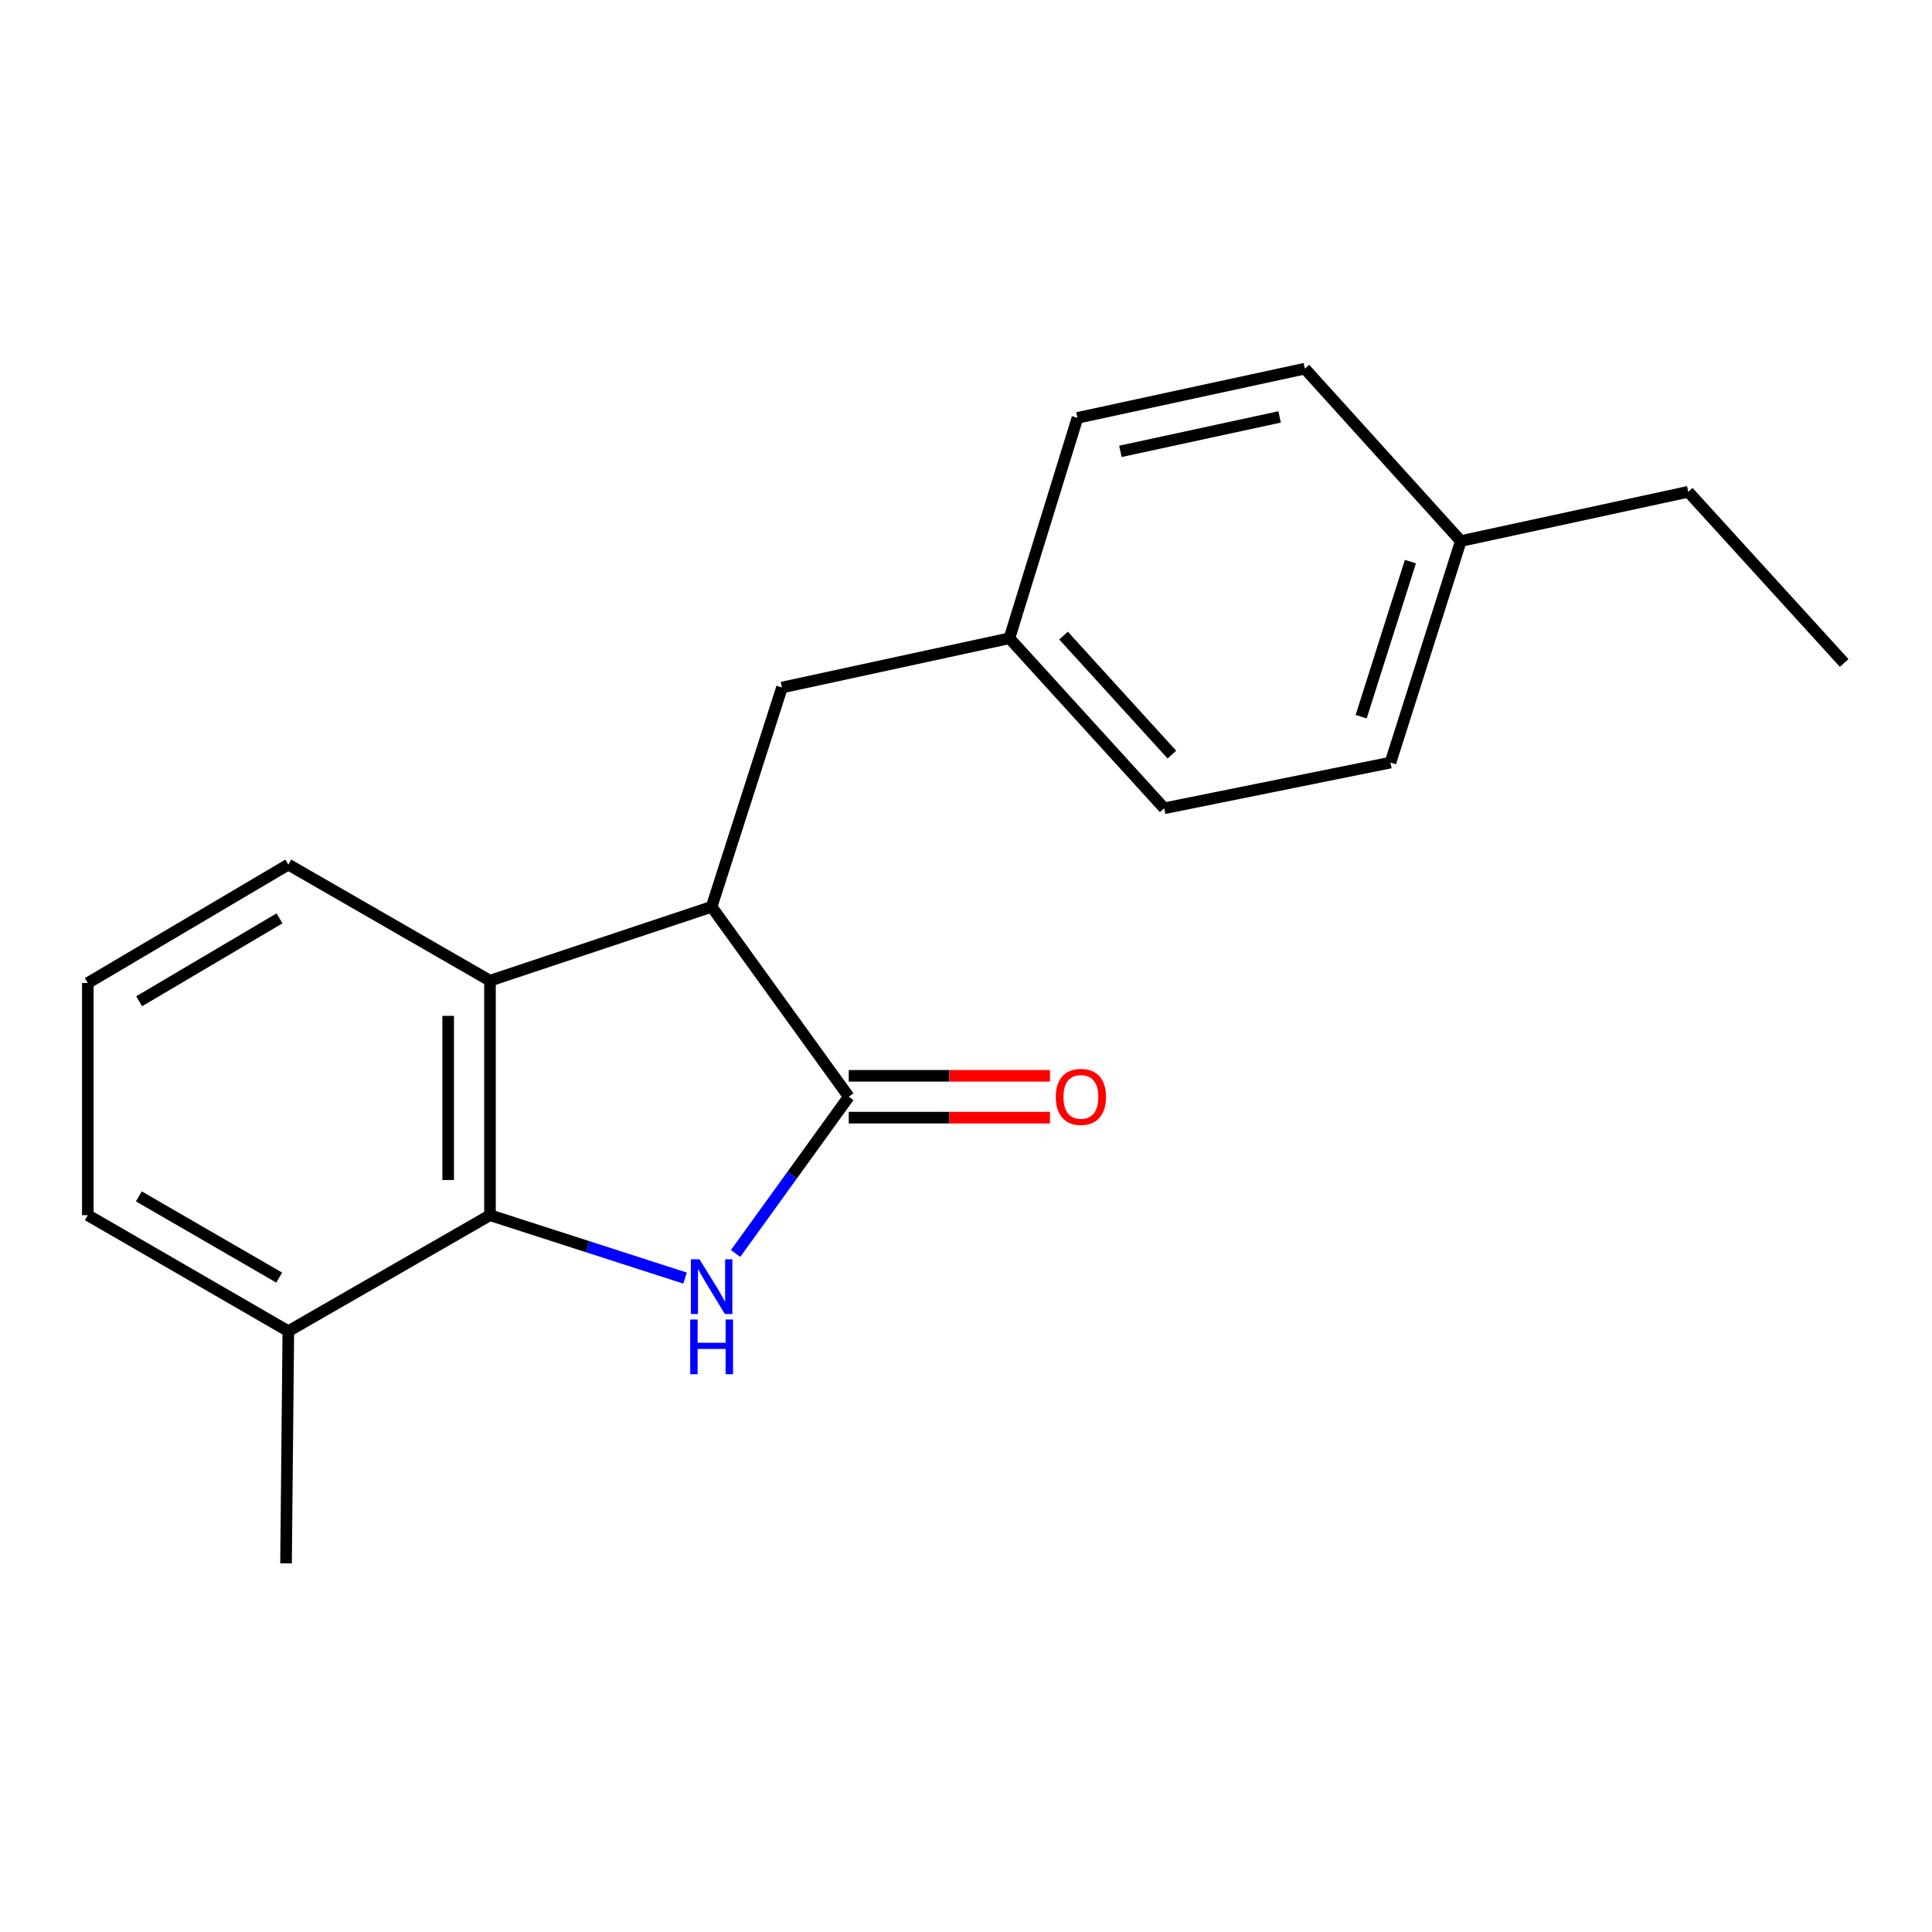 <?xml version='1.0' encoding='iso-8859-1'?>
<svg version='1.1' baseProfile='full'
              xmlns='http://www.w3.org/2000/svg'
                      xmlns:rdkit='http://www.rdkit.org/xml'
                      xmlns:xlink='http://www.w3.org/1999/xlink'
                  xml:space='preserve'
width='1000px' height='1000px' viewBox='0 0 1000 1000'>
<!-- END OF HEADER -->
<rect style='opacity:1.0;fill:#FFFFFF;stroke:none' width='1000' height='1000' x='0' y='0'> </rect>
<path class='bond-0' d='M 380.747,648.789 L 410.034,608.228' style='fill:none;fill-rule:evenodd;stroke:#0000FF;stroke-width:6px;stroke-linecap:butt;stroke-linejoin:miter;stroke-opacity:1' />
<path class='bond-0' d='M 410.034,608.228 L 439.321,567.667' style='fill:none;fill-rule:evenodd;stroke:#000000;stroke-width:6px;stroke-linecap:butt;stroke-linejoin:miter;stroke-opacity:1' />
<path class='bond-1' d='M 354.581,661.545 L 304.098,645.264' style='fill:none;fill-rule:evenodd;stroke:#0000FF;stroke-width:6px;stroke-linecap:butt;stroke-linejoin:miter;stroke-opacity:1' />
<path class='bond-1' d='M 304.098,645.264 L 253.615,628.984' style='fill:none;fill-rule:evenodd;stroke:#000000;stroke-width:6px;stroke-linecap:butt;stroke-linejoin:miter;stroke-opacity:1' />
<path class='bond-2' d='M 439.321,567.667 L 368.334,469.366' style='fill:none;fill-rule:evenodd;stroke:#000000;stroke-width:6px;stroke-linecap:butt;stroke-linejoin:miter;stroke-opacity:1' />
<path class='bond-4' d='M 439.321,578.492 L 491.397,578.492' style='fill:none;fill-rule:evenodd;stroke:#000000;stroke-width:6px;stroke-linecap:butt;stroke-linejoin:miter;stroke-opacity:1' />
<path class='bond-4' d='M 491.397,578.492 L 543.472,578.492' style='fill:none;fill-rule:evenodd;stroke:#FF0000;stroke-width:6px;stroke-linecap:butt;stroke-linejoin:miter;stroke-opacity:1' />
<path class='bond-4' d='M 439.321,556.842 L 491.397,556.842' style='fill:none;fill-rule:evenodd;stroke:#000000;stroke-width:6px;stroke-linecap:butt;stroke-linejoin:miter;stroke-opacity:1' />
<path class='bond-4' d='M 491.397,556.842 L 543.472,556.842' style='fill:none;fill-rule:evenodd;stroke:#FF0000;stroke-width:6px;stroke-linecap:butt;stroke-linejoin:miter;stroke-opacity:1' />
<path class='bond-3' d='M 253.615,628.984 L 253.615,507.601' style='fill:none;fill-rule:evenodd;stroke:#000000;stroke-width:6px;stroke-linecap:butt;stroke-linejoin:miter;stroke-opacity:1' />
<path class='bond-3' d='M 231.966,610.776 L 231.966,525.809' style='fill:none;fill-rule:evenodd;stroke:#000000;stroke-width:6px;stroke-linecap:butt;stroke-linejoin:miter;stroke-opacity:1' />
<path class='bond-6' d='M 253.615,628.984 L 149.24,689.025' style='fill:none;fill-rule:evenodd;stroke:#000000;stroke-width:6px;stroke-linecap:butt;stroke-linejoin:miter;stroke-opacity:1' />
<path class='bond-5' d='M 368.334,469.366 L 404.742,355.862' style='fill:none;fill-rule:evenodd;stroke:#000000;stroke-width:6px;stroke-linecap:butt;stroke-linejoin:miter;stroke-opacity:1' />
<path class='bond-19' d='M 368.334,469.366 L 253.615,507.601' style='fill:none;fill-rule:evenodd;stroke:#000000;stroke-width:6px;stroke-linecap:butt;stroke-linejoin:miter;stroke-opacity:1' />
<path class='bond-8' d='M 253.615,507.601 L 149.24,447.5' style='fill:none;fill-rule:evenodd;stroke:#000000;stroke-width:6px;stroke-linecap:butt;stroke-linejoin:miter;stroke-opacity:1' />
<path class='bond-7' d='M 404.742,355.862 L 522.467,330.363' style='fill:none;fill-rule:evenodd;stroke:#000000;stroke-width:6px;stroke-linecap:butt;stroke-linejoin:miter;stroke-opacity:1' />
<path class='bond-15' d='M 149.24,689.025 L 45.455,628.984' style='fill:none;fill-rule:evenodd;stroke:#000000;stroke-width:6px;stroke-linecap:butt;stroke-linejoin:miter;stroke-opacity:1' />
<path class='bond-15' d='M 144.514,661.279 L 71.864,619.25' style='fill:none;fill-rule:evenodd;stroke:#000000;stroke-width:6px;stroke-linecap:butt;stroke-linejoin:miter;stroke-opacity:1' />
<path class='bond-16' d='M 149.24,689.025 L 148.05,809.192' style='fill:none;fill-rule:evenodd;stroke:#000000;stroke-width:6px;stroke-linecap:butt;stroke-linejoin:miter;stroke-opacity:1' />
<path class='bond-10' d='M 522.467,330.363 L 557.684,216.294' style='fill:none;fill-rule:evenodd;stroke:#000000;stroke-width:6px;stroke-linecap:butt;stroke-linejoin:miter;stroke-opacity:1' />
<path class='bond-11' d='M 522.467,330.363 L 602.583,418.369' style='fill:none;fill-rule:evenodd;stroke:#000000;stroke-width:6px;stroke-linecap:butt;stroke-linejoin:miter;stroke-opacity:1' />
<path class='bond-11' d='M 550.494,328.99 L 606.575,390.594' style='fill:none;fill-rule:evenodd;stroke:#000000;stroke-width:6px;stroke-linecap:butt;stroke-linejoin:miter;stroke-opacity:1' />
<path class='bond-20' d='M 149.24,447.5 L 45.455,508.804' style='fill:none;fill-rule:evenodd;stroke:#000000;stroke-width:6px;stroke-linecap:butt;stroke-linejoin:miter;stroke-opacity:1' />
<path class='bond-20' d='M 144.683,475.336 L 72.033,518.249' style='fill:none;fill-rule:evenodd;stroke:#000000;stroke-width:6px;stroke-linecap:butt;stroke-linejoin:miter;stroke-opacity:1' />
<path class='bond-9' d='M 756.115,280.04 L 719.707,394.711' style='fill:none;fill-rule:evenodd;stroke:#000000;stroke-width:6px;stroke-linecap:butt;stroke-linejoin:miter;stroke-opacity:1' />
<path class='bond-9' d='M 730.019,290.689 L 704.534,370.959' style='fill:none;fill-rule:evenodd;stroke:#000000;stroke-width:6px;stroke-linecap:butt;stroke-linejoin:miter;stroke-opacity:1' />
<path class='bond-17' d='M 756.115,280.04 L 873.841,254.554' style='fill:none;fill-rule:evenodd;stroke:#000000;stroke-width:6px;stroke-linecap:butt;stroke-linejoin:miter;stroke-opacity:1' />
<path class='bond-21' d='M 756.115,280.04 L 675.398,190.808' style='fill:none;fill-rule:evenodd;stroke:#000000;stroke-width:6px;stroke-linecap:butt;stroke-linejoin:miter;stroke-opacity:1' />
<path class='bond-13' d='M 557.684,216.294 L 675.398,190.808' style='fill:none;fill-rule:evenodd;stroke:#000000;stroke-width:6px;stroke-linecap:butt;stroke-linejoin:miter;stroke-opacity:1' />
<path class='bond-13' d='M 579.922,233.63 L 662.322,215.79' style='fill:none;fill-rule:evenodd;stroke:#000000;stroke-width:6px;stroke-linecap:butt;stroke-linejoin:miter;stroke-opacity:1' />
<path class='bond-12' d='M 602.583,418.369 L 719.707,394.711' style='fill:none;fill-rule:evenodd;stroke:#000000;stroke-width:6px;stroke-linecap:butt;stroke-linejoin:miter;stroke-opacity:1' />
<path class='bond-14' d='M 45.455,508.804 L 45.455,628.984' style='fill:none;fill-rule:evenodd;stroke:#000000;stroke-width:6px;stroke-linecap:butt;stroke-linejoin:miter;stroke-opacity:1' />
<path class='bond-18' d='M 873.841,254.554 L 954.545,343.149' style='fill:none;fill-rule:evenodd;stroke:#000000;stroke-width:6px;stroke-linecap:butt;stroke-linejoin:miter;stroke-opacity:1' />
<path  class='atom-0' d='M 362.074 651.82
L 371.354 666.82
Q 372.274 668.3, 373.754 670.98
Q 375.234 673.66, 375.314 673.82
L 375.314 651.82
L 379.074 651.82
L 379.074 680.14
L 375.194 680.14
L 365.234 663.74
Q 364.074 661.82, 362.834 659.62
Q 361.634 657.42, 361.274 656.74
L 361.274 680.14
L 357.594 680.14
L 357.594 651.82
L 362.074 651.82
' fill='#0000FF'/>
<path  class='atom-0' d='M 357.254 682.972
L 361.094 682.972
L 361.094 695.012
L 375.574 695.012
L 375.574 682.972
L 379.414 682.972
L 379.414 711.292
L 375.574 711.292
L 375.574 698.212
L 361.094 698.212
L 361.094 711.292
L 357.254 711.292
L 357.254 682.972
' fill='#0000FF'/>
<path  class='atom-5' d='M 546.476 567.747
Q 546.476 560.947, 549.836 557.147
Q 553.196 553.347, 559.476 553.347
Q 565.756 553.347, 569.116 557.147
Q 572.476 560.947, 572.476 567.747
Q 572.476 574.627, 569.076 578.547
Q 565.676 582.427, 559.476 582.427
Q 553.236 582.427, 549.836 578.547
Q 546.476 574.667, 546.476 567.747
M 559.476 579.227
Q 563.796 579.227, 566.116 576.347
Q 568.476 573.427, 568.476 567.747
Q 568.476 562.187, 566.116 559.387
Q 563.796 556.547, 559.476 556.547
Q 555.156 556.547, 552.796 559.347
Q 550.476 562.147, 550.476 567.747
Q 550.476 573.467, 552.796 576.347
Q 555.156 579.227, 559.476 579.227
' fill='#FF0000'/>
</svg>
